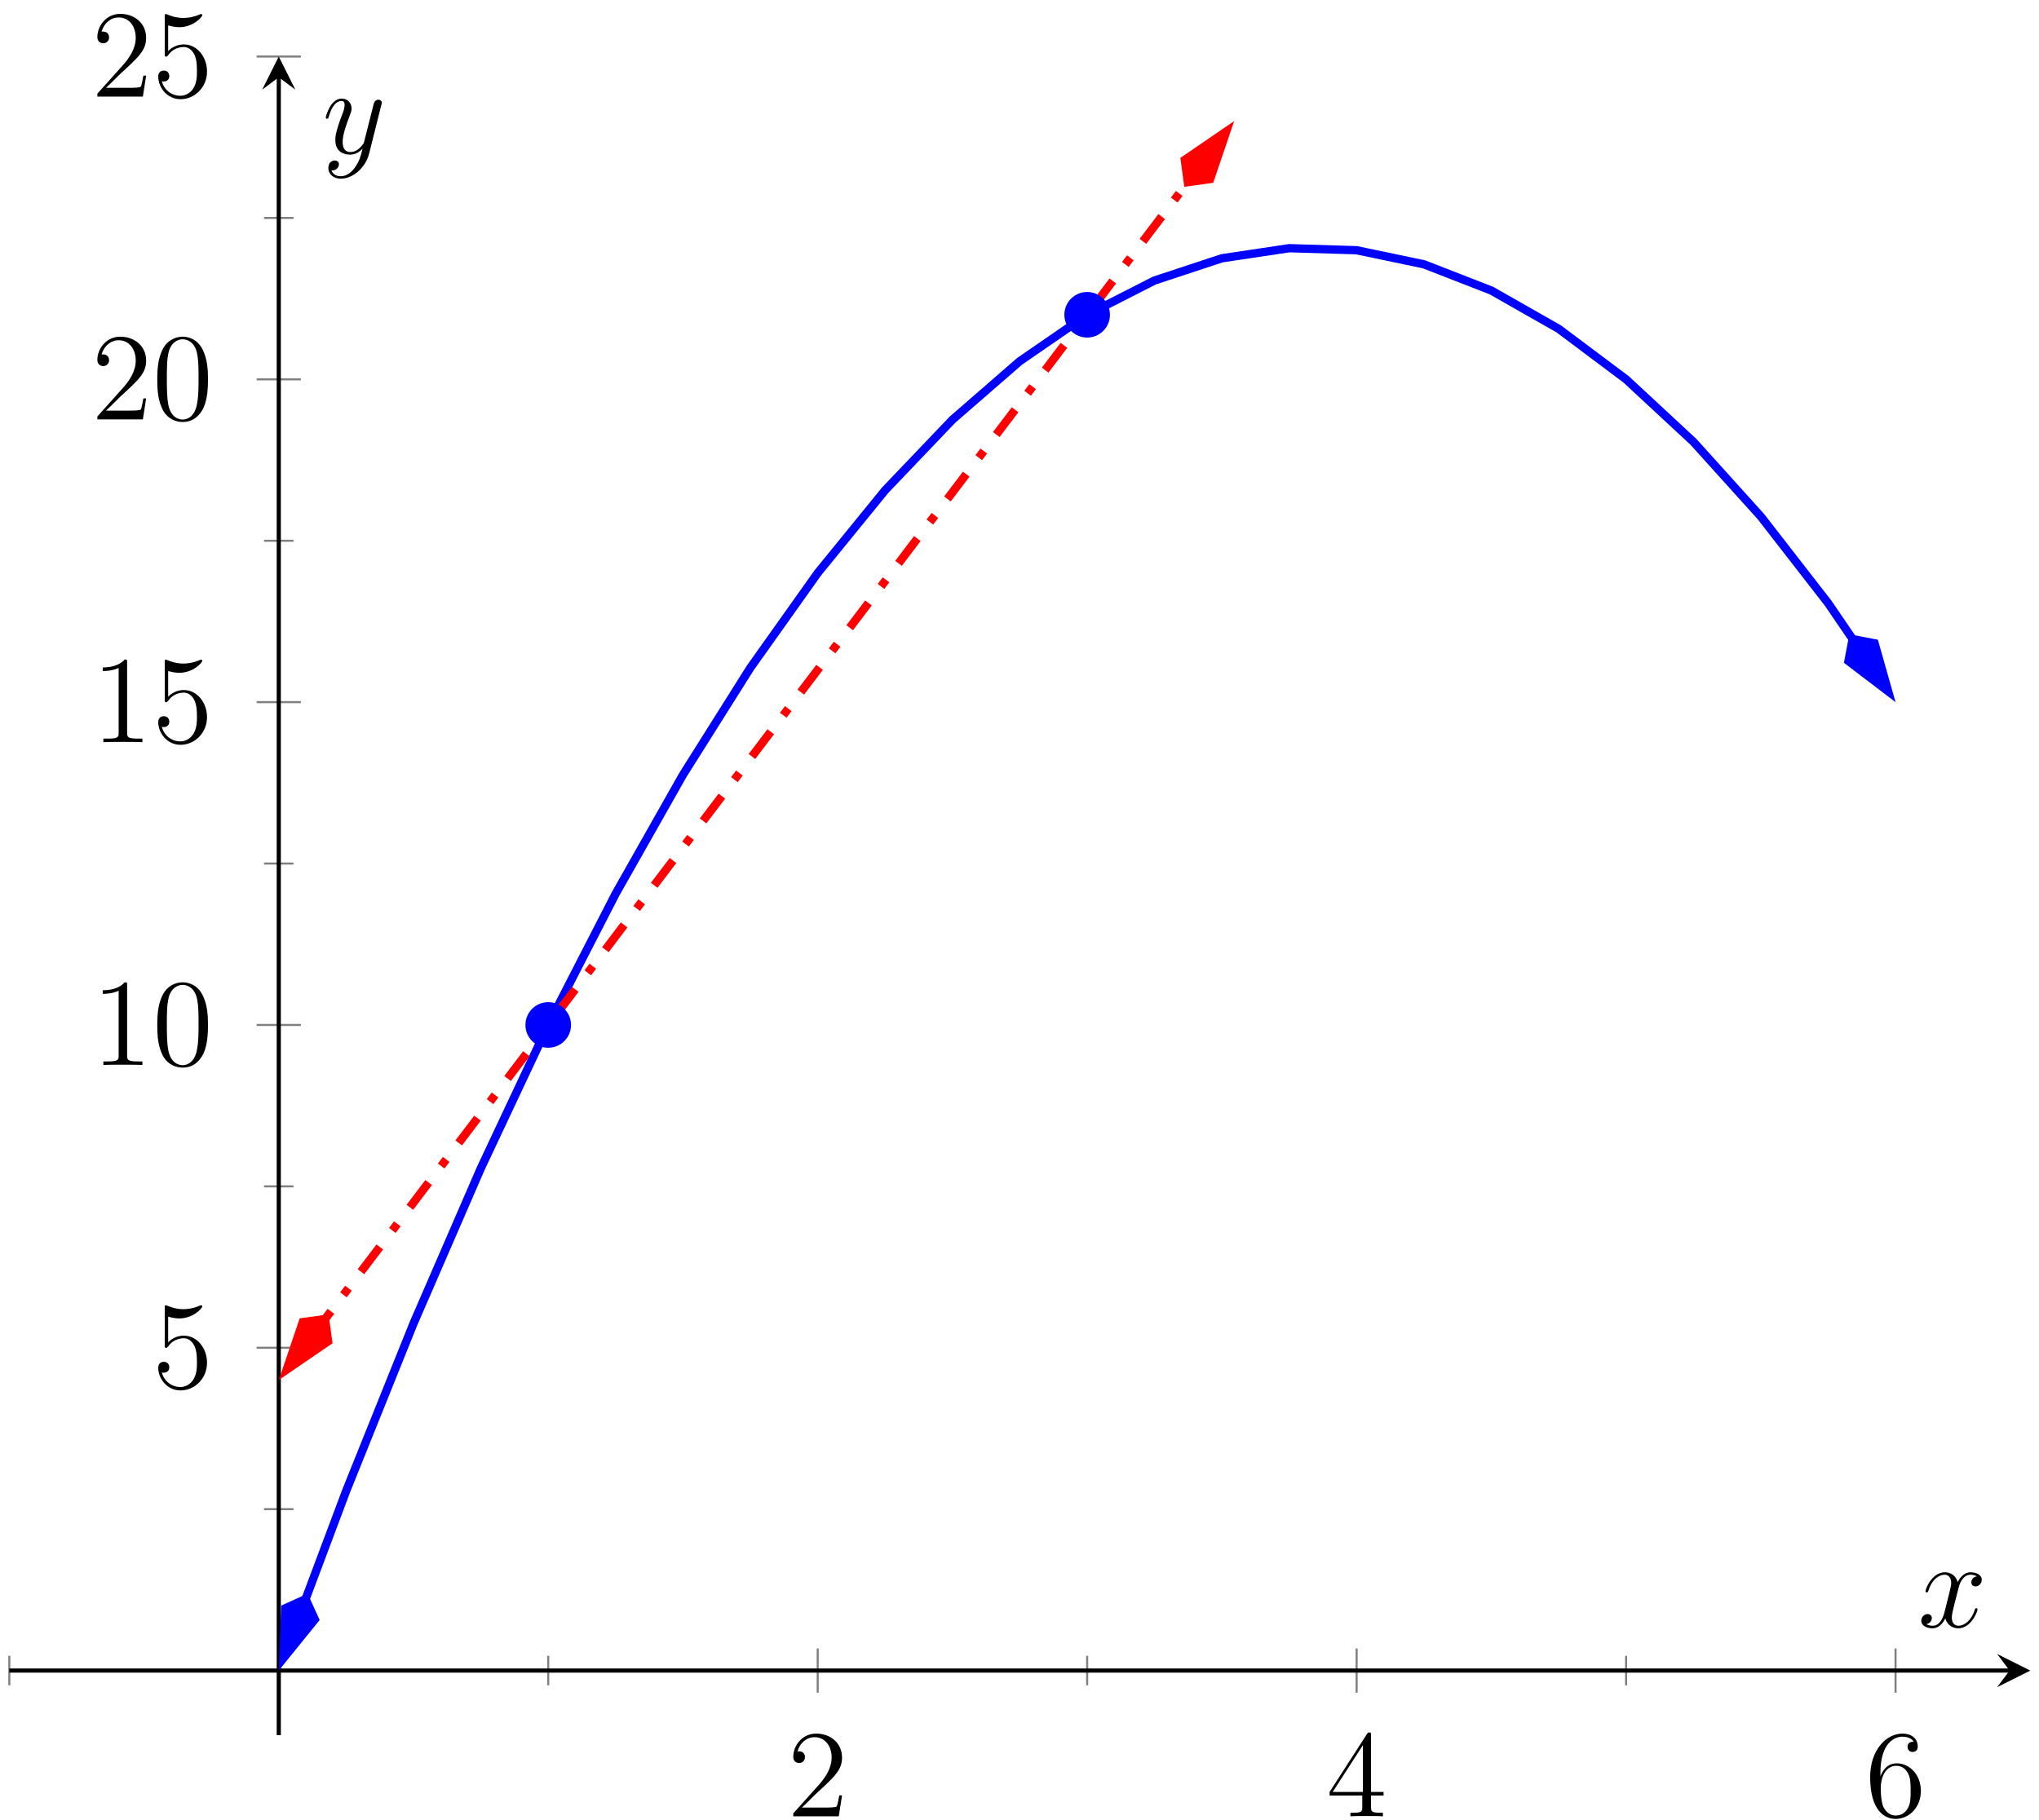 <?xml version="1.0" encoding="UTF-8"?>
<svg xmlns="http://www.w3.org/2000/svg" xmlns:xlink="http://www.w3.org/1999/xlink" width="196pt" height="175pt" viewBox="0 0 196 175" version="1.1">
<defs>
<g>
<symbol overflow="visible" id="glyph0-0">
<path style="stroke:none;" d=""/>
</symbol>
<symbol overflow="visible" id="glyph0-1">
<path style="stroke:none;" d="M 5.266 -2.016 L 5 -2.016 C 4.953 -1.812 4.859 -1.141 4.75 -0.953 C 4.656 -0.844 3.984 -0.844 3.625 -0.844 L 1.406 -0.844 C 1.734 -1.125 2.469 -1.891 2.766 -2.172 C 4.594 -3.844 5.266 -4.469 5.266 -5.656 C 5.266 -7.031 4.172 -7.953 2.781 -7.953 C 1.406 -7.953 0.578 -6.766 0.578 -5.734 C 0.578 -5.125 1.109 -5.125 1.141 -5.125 C 1.406 -5.125 1.703 -5.312 1.703 -5.688 C 1.703 -6.031 1.484 -6.25 1.141 -6.25 C 1.047 -6.25 1.016 -6.25 0.984 -6.234 C 1.203 -7.047 1.859 -7.609 2.625 -7.609 C 3.641 -7.609 4.266 -6.75 4.266 -5.656 C 4.266 -4.641 3.688 -3.75 3 -2.984 L 0.578 -0.281 L 0.578 0 L 4.953 0 Z M 5.266 -2.016 "/>
</symbol>
<symbol overflow="visible" id="glyph0-2">
<path style="stroke:none;" d="M 4.312 -7.781 C 4.312 -8.016 4.312 -8.062 4.141 -8.062 C 4.047 -8.062 4.016 -8.062 3.922 -7.922 L 0.328 -2.344 L 0.328 -2 L 3.469 -2 L 3.469 -0.906 C 3.469 -0.469 3.438 -0.344 2.562 -0.344 L 2.328 -0.344 L 2.328 0 C 2.609 -0.031 3.547 -0.031 3.891 -0.031 C 4.219 -0.031 5.172 -0.031 5.453 0 L 5.453 -0.344 L 5.219 -0.344 C 4.344 -0.344 4.312 -0.469 4.312 -0.906 L 4.312 -2 L 5.516 -2 L 5.516 -2.344 L 4.312 -2.344 Z M 3.531 -6.844 L 3.531 -2.344 L 0.625 -2.344 Z M 3.531 -6.844 "/>
</symbol>
<symbol overflow="visible" id="glyph0-3">
<path style="stroke:none;" d="M 1.469 -4.156 C 1.469 -7.188 2.938 -7.656 3.578 -7.656 C 4.016 -7.656 4.453 -7.531 4.672 -7.172 C 4.531 -7.172 4.078 -7.172 4.078 -6.688 C 4.078 -6.422 4.25 -6.188 4.562 -6.188 C 4.859 -6.188 5.062 -6.375 5.062 -6.719 C 5.062 -7.344 4.609 -7.953 3.578 -7.953 C 2.062 -7.953 0.484 -6.406 0.484 -3.781 C 0.484 -0.484 1.922 0.25 2.938 0.25 C 4.25 0.25 5.359 -0.891 5.359 -2.438 C 5.359 -4.031 4.25 -5.094 3.047 -5.094 C 1.984 -5.094 1.594 -4.172 1.469 -3.844 Z M 2.938 -0.078 C 2.188 -0.078 1.828 -0.734 1.719 -0.984 C 1.609 -1.297 1.5 -1.891 1.5 -2.719 C 1.5 -3.672 1.922 -4.859 3 -4.859 C 3.656 -4.859 4 -4.406 4.188 -4 C 4.375 -3.562 4.375 -2.969 4.375 -2.453 C 4.375 -1.844 4.375 -1.297 4.141 -0.844 C 3.844 -0.281 3.422 -0.078 2.938 -0.078 Z M 2.938 -0.078 "/>
</symbol>
<symbol overflow="visible" id="glyph0-4">
<path style="stroke:none;" d="M 1.531 -6.844 C 2.047 -6.688 2.469 -6.672 2.594 -6.672 C 3.938 -6.672 4.812 -7.656 4.812 -7.828 C 4.812 -7.875 4.781 -7.938 4.703 -7.938 C 4.688 -7.938 4.656 -7.938 4.547 -7.891 C 3.891 -7.609 3.312 -7.562 3 -7.562 C 2.219 -7.562 1.656 -7.812 1.422 -7.906 C 1.344 -7.938 1.312 -7.938 1.297 -7.938 C 1.203 -7.938 1.203 -7.859 1.203 -7.672 L 1.203 -4.125 C 1.203 -3.906 1.203 -3.844 1.344 -3.844 C 1.406 -3.844 1.422 -3.844 1.547 -4 C 1.875 -4.484 2.438 -4.766 3.031 -4.766 C 3.672 -4.766 3.984 -4.188 4.078 -3.984 C 4.281 -3.516 4.297 -2.922 4.297 -2.469 C 4.297 -2.016 4.297 -1.344 3.953 -0.797 C 3.688 -0.375 3.234 -0.078 2.703 -0.078 C 1.906 -0.078 1.141 -0.609 0.922 -1.484 C 0.984 -1.453 1.047 -1.453 1.109 -1.453 C 1.312 -1.453 1.641 -1.562 1.641 -1.969 C 1.641 -2.312 1.406 -2.5 1.109 -2.5 C 0.891 -2.5 0.578 -2.391 0.578 -1.922 C 0.578 -0.906 1.406 0.25 2.719 0.25 C 4.078 0.25 5.266 -0.891 5.266 -2.406 C 5.266 -3.828 4.297 -5.016 3.047 -5.016 C 2.359 -5.016 1.844 -4.703 1.531 -4.375 Z M 1.531 -6.844 "/>
</symbol>
<symbol overflow="visible" id="glyph0-5">
<path style="stroke:none;" d="M 3.438 -7.656 C 3.438 -7.938 3.438 -7.953 3.203 -7.953 C 2.922 -7.625 2.312 -7.188 1.094 -7.188 L 1.094 -6.844 C 1.359 -6.844 1.953 -6.844 2.625 -7.141 L 2.625 -0.922 C 2.625 -0.484 2.578 -0.344 1.531 -0.344 L 1.156 -0.344 L 1.156 0 C 1.484 -0.031 2.641 -0.031 3.031 -0.031 C 3.438 -0.031 4.578 -0.031 4.906 0 L 4.906 -0.344 L 4.531 -0.344 C 3.484 -0.344 3.438 -0.484 3.438 -0.922 Z M 3.438 -7.656 "/>
</symbol>
<symbol overflow="visible" id="glyph0-6">
<path style="stroke:none;" d="M 5.359 -3.828 C 5.359 -4.812 5.297 -5.781 4.859 -6.688 C 4.375 -7.688 3.516 -7.953 2.922 -7.953 C 2.234 -7.953 1.391 -7.609 0.938 -6.609 C 0.609 -5.859 0.484 -5.109 0.484 -3.828 C 0.484 -2.672 0.578 -1.797 1 -0.938 C 1.469 -0.031 2.297 0.25 2.922 0.25 C 3.953 0.25 4.547 -0.375 4.906 -1.062 C 5.328 -1.953 5.359 -3.125 5.359 -3.828 Z M 2.922 0.016 C 2.531 0.016 1.75 -0.203 1.531 -1.5 C 1.406 -2.219 1.406 -3.125 1.406 -3.969 C 1.406 -4.953 1.406 -5.828 1.594 -6.531 C 1.797 -7.344 2.406 -7.703 2.922 -7.703 C 3.375 -7.703 4.062 -7.438 4.297 -6.406 C 4.453 -5.719 4.453 -4.781 4.453 -3.969 C 4.453 -3.172 4.453 -2.266 4.312 -1.531 C 4.094 -0.219 3.328 0.016 2.922 0.016 Z M 2.922 0.016 "/>
</symbol>
<symbol overflow="visible" id="glyph1-0">
<path style="stroke:none;" d=""/>
</symbol>
<symbol overflow="visible" id="glyph1-1">
<path style="stroke:none;" d="M 5.672 -4.875 C 5.281 -4.812 5.141 -4.516 5.141 -4.297 C 5.141 -4 5.359 -3.906 5.531 -3.906 C 5.891 -3.906 6.141 -4.219 6.141 -4.547 C 6.141 -5.047 5.562 -5.266 5.062 -5.266 C 4.344 -5.266 3.938 -4.547 3.828 -4.328 C 3.547 -5.219 2.812 -5.266 2.594 -5.266 C 1.375 -5.266 0.734 -3.703 0.734 -3.438 C 0.734 -3.391 0.781 -3.328 0.859 -3.328 C 0.953 -3.328 0.984 -3.406 1 -3.453 C 1.406 -4.781 2.219 -5.031 2.562 -5.031 C 3.094 -5.031 3.203 -4.531 3.203 -4.25 C 3.203 -3.984 3.125 -3.703 2.984 -3.125 L 2.578 -1.5 C 2.406 -0.781 2.062 -0.125 1.422 -0.125 C 1.359 -0.125 1.062 -0.125 0.812 -0.281 C 1.25 -0.359 1.344 -0.719 1.344 -0.859 C 1.344 -1.094 1.156 -1.25 0.938 -1.25 C 0.641 -1.25 0.328 -0.984 0.328 -0.609 C 0.328 -0.109 0.891 0.125 1.406 0.125 C 1.984 0.125 2.391 -0.328 2.641 -0.828 C 2.828 -0.125 3.438 0.125 3.875 0.125 C 5.094 0.125 5.734 -1.453 5.734 -1.703 C 5.734 -1.766 5.688 -1.812 5.625 -1.812 C 5.516 -1.812 5.5 -1.75 5.469 -1.656 C 5.141 -0.609 4.453 -0.125 3.906 -0.125 C 3.484 -0.125 3.266 -0.438 3.266 -0.922 C 3.266 -1.188 3.312 -1.375 3.5 -2.156 L 3.922 -3.797 C 4.094 -4.5 4.5 -5.031 5.062 -5.031 C 5.078 -5.031 5.422 -5.031 5.672 -4.875 Z M 5.672 -4.875 "/>
</symbol>
<symbol overflow="visible" id="glyph1-2">
<path style="stroke:none;" d="M 3.141 1.344 C 2.828 1.797 2.359 2.203 1.766 2.203 C 1.625 2.203 1.047 2.172 0.875 1.625 C 0.906 1.641 0.969 1.641 0.984 1.641 C 1.344 1.641 1.594 1.328 1.594 1.047 C 1.594 0.781 1.359 0.688 1.188 0.688 C 0.984 0.688 0.578 0.828 0.578 1.406 C 0.578 2.016 1.094 2.438 1.766 2.438 C 2.969 2.438 4.172 1.344 4.5 0.016 L 5.672 -4.656 C 5.688 -4.703 5.719 -4.781 5.719 -4.859 C 5.719 -5.031 5.562 -5.156 5.391 -5.156 C 5.281 -5.156 5.031 -5.109 4.938 -4.75 L 4.047 -1.234 C 4 -1.016 4 -0.984 3.891 -0.859 C 3.656 -0.531 3.266 -0.125 2.688 -0.125 C 2.016 -0.125 1.953 -0.781 1.953 -1.094 C 1.953 -1.781 2.281 -2.703 2.609 -3.562 C 2.734 -3.906 2.812 -4.078 2.812 -4.312 C 2.812 -4.812 2.453 -5.266 1.859 -5.266 C 0.766 -5.266 0.328 -3.531 0.328 -3.438 C 0.328 -3.391 0.375 -3.328 0.453 -3.328 C 0.562 -3.328 0.578 -3.375 0.625 -3.547 C 0.906 -4.547 1.359 -5.031 1.828 -5.031 C 1.938 -5.031 2.141 -5.031 2.141 -4.641 C 2.141 -4.328 2.016 -3.984 1.828 -3.531 C 1.25 -1.953 1.25 -1.562 1.25 -1.281 C 1.25 -0.141 2.062 0.125 2.656 0.125 C 3 0.125 3.438 0.016 3.844 -0.438 L 3.859 -0.422 C 3.688 0.281 3.562 0.75 3.141 1.344 Z M 3.141 1.344 "/>
</symbol>
</g>
<clipPath id="clip1">
  <path d="M 15 142 L 42 142 L 42 166.828 L 15 166.828 Z M 15 142 "/>
</clipPath>
<clipPath id="clip2">
  <path d="M 19 5.434 L 127 5.434 L 127 139 L 19 139 Z M 19 5.434 "/>
</clipPath>
<clipPath id="clip3">
  <path d="M 102 5.434 L 130 5.434 L 130 29 L 102 29 Z M 102 5.434 "/>
</clipPath>
</defs>
<g id="surface1">
<path style="fill:none;stroke-width:0.199;stroke-linecap:butt;stroke-linejoin:miter;stroke:rgb(50%,50%,50%);stroke-opacity:1;stroke-miterlimit:10;" d="M 0.001 4.789 L 0.001 7.625 M 51.805 4.789 L 51.805 7.625 M 103.61 4.789 L 103.61 7.625 M 155.415 4.789 L 155.415 7.625 " transform="matrix(1,0,0,-1,0.894,166.828)"/>
<path style="fill:none;stroke-width:0.199;stroke-linecap:butt;stroke-linejoin:miter;stroke:rgb(50%,50%,50%);stroke-opacity:1;stroke-miterlimit:10;" d="M 77.708 4.082 L 77.708 8.332 M 129.512 4.082 L 129.512 8.332 M 181.317 4.082 L 181.317 8.332 " transform="matrix(1,0,0,-1,0.894,166.828)"/>
<path style="fill:none;stroke-width:0.199;stroke-linecap:butt;stroke-linejoin:miter;stroke:rgb(50%,50%,50%);stroke-opacity:1;stroke-miterlimit:10;" d="M 24.485 21.726 L 27.321 21.726 M 24.485 52.762 L 27.321 52.762 M 24.485 83.801 L 27.321 83.801 M 24.485 114.836 L 27.321 114.836 M 24.485 145.875 L 27.321 145.875 " transform="matrix(1,0,0,-1,0.894,166.828)"/>
<path style="fill:none;stroke-width:0.199;stroke-linecap:butt;stroke-linejoin:miter;stroke:rgb(50%,50%,50%);stroke-opacity:1;stroke-miterlimit:10;" d="M 23.778 37.246 L 28.028 37.246 M 23.778 68.281 L 28.028 68.281 M 23.778 99.32 L 28.028 99.32 M 23.778 130.355 L 28.028 130.355 M 23.778 161.394 L 28.028 161.394 " transform="matrix(1,0,0,-1,0.894,166.828)"/>
<path style="fill:none;stroke-width:0.399;stroke-linecap:butt;stroke-linejoin:miter;stroke:rgb(0%,0%,0%);stroke-opacity:1;stroke-miterlimit:10;" d="M 0.001 6.207 L 192.278 6.207 " transform="matrix(1,0,0,-1,0.894,166.828)"/>
<path style=" stroke:none;fill-rule:nonzero;fill:rgb(0%,0%,0%);fill-opacity:1;" d="M 195.164 160.621 L 191.977 159.027 L 193.172 160.621 L 191.977 162.215 "/>
<path style="fill:none;stroke-width:0.399;stroke-linecap:butt;stroke-linejoin:miter;stroke:rgb(0%,0%,0%);stroke-opacity:1;stroke-miterlimit:10;" d="M 25.903 -0 L 25.903 159.402 " transform="matrix(1,0,0,-1,0.894,166.828)"/>
<path style=" stroke:none;fill-rule:nonzero;fill:rgb(0%,0%,0%);fill-opacity:1;" d="M 26.797 5.434 L 25.203 8.621 L 26.797 7.426 L 28.391 8.621 "/>
<g style="fill:rgb(0%,0%,0%);fill-opacity:1;">
  <use xlink:href="#glyph0-1" x="75.675" y="174.635"/>
</g>
<g style="fill:rgb(0%,0%,0%);fill-opacity:1;">
  <use xlink:href="#glyph0-2" x="127.481" y="174.635"/>
</g>
<g style="fill:rgb(0%,0%,0%);fill-opacity:1;">
  <use xlink:href="#glyph0-3" x="179.286" y="174.635"/>
</g>
<g style="fill:rgb(0%,0%,0%);fill-opacity:1;">
  <use xlink:href="#glyph0-4" x="14.634" y="133.436"/>
</g>
<g style="fill:rgb(0%,0%,0%);fill-opacity:1;">
  <use xlink:href="#glyph0-5" x="8.781" y="102.399"/>
  <use xlink:href="#glyph0-6" x="14.634" y="102.399"/>
</g>
<g style="fill:rgb(0%,0%,0%);fill-opacity:1;">
  <use xlink:href="#glyph0-5" x="8.781" y="71.361"/>
  <use xlink:href="#glyph0-4" x="14.634" y="71.361"/>
</g>
<g style="fill:rgb(0%,0%,0%);fill-opacity:1;">
  <use xlink:href="#glyph0-1" x="8.781" y="40.324"/>
  <use xlink:href="#glyph0-6" x="14.634" y="40.324"/>
</g>
<g style="fill:rgb(0%,0%,0%);fill-opacity:1;">
  <use xlink:href="#glyph0-1" x="8.781" y="9.287"/>
  <use xlink:href="#glyph0-4" x="14.634" y="9.287"/>
</g>
<path style="fill:none;stroke-width:0.797;stroke-linecap:butt;stroke-linejoin:miter;stroke:rgb(0%,0%,100%);stroke-opacity:1;stroke-miterlimit:10;" d="M 28.481 13.078 L 32.379 23.473 L 38.852 39.574 L 45.329 54.508 L 51.805 68.281 L 58.282 80.891 L 64.758 92.336 L 71.231 102.617 L 77.708 111.734 L 84.184 119.687 L 90.661 126.476 L 97.133 132.101 L 103.61 136.562 L 110.086 139.859 L 116.563 141.996 L 123.036 142.965 L 129.512 142.769 L 135.989 141.414 L 142.465 138.891 L 148.942 135.207 L 155.415 130.355 L 161.891 124.344 L 168.368 117.164 L 174.844 108.824 L 177.192 105.379 " transform="matrix(1,0,0,-1,0.894,166.828)"/>
<path style=" stroke:none;fill-rule:nonzero;fill:rgb(0%,0%,100%);fill-opacity:1;" d="M 27.238 159.438 L 30.262 155.703 L 29.375 153.75 L 27.418 154.637 Z M 27.238 159.438 "/>
<g clip-path="url(#clip1)" clip-rule="nonzero">
<path style="fill:none;stroke-width:0.797;stroke-linecap:butt;stroke-linejoin:miter;stroke:rgb(0%,0%,100%);stroke-opacity:1;stroke-miterlimit:10;" d="M 6.63 -0.002 L 2.079 1.515 L 0.564 0.001 L 2.079 -1.517 Z M 6.63 -0.002 " transform="matrix(-0.352,0.938,0.938,0.352,29.572,153.22)"/>
</g>
<path style="fill-rule:nonzero;fill:rgb(0%,0%,100%);fill-opacity:1;stroke-width:0.797;stroke-linecap:butt;stroke-linejoin:miter;stroke:rgb(0%,0%,100%);stroke-opacity:1;stroke-miterlimit:10;" d="M 6.632 0 L 2.082 1.517 L 0.563 0.001 L 2.079 -1.518 Z M 6.632 0 " transform="matrix(0.563,0.827,0.827,-0.563,177.768,60.984)"/>
<g clip-path="url(#clip2)" clip-rule="nonzero">
<path style="fill:none;stroke-width:0.797;stroke-linecap:butt;stroke-linejoin:miter;stroke:rgb(100%,0%,0%);stroke-opacity:1;stroke-dasharray:2.989,1.993,0.797,1.993;stroke-miterlimit:10;" d="M 30.348 40.004 L 29.731 39.183 L 33.555 44.226 L 37.383 49.269 L 41.208 54.316 L 45.036 59.359 L 48.86 64.402 L 56.516 74.488 L 60.34 79.531 L 64.168 84.574 L 67.993 89.617 L 71.821 94.664 L 75.645 99.707 L 83.301 109.793 L 87.126 114.836 L 90.954 119.879 L 94.778 124.922 L 98.606 129.965 L 102.43 135.012 L 110.086 145.098 L 113.911 150.141 L 113.29 149.32 " transform="matrix(1,0,0,-1,0.894,166.828)"/>
</g>
<path style="fill-rule:nonzero;fill:rgb(100%,0%,0%);fill-opacity:1;stroke-width:0.797;stroke-linecap:butt;stroke-linejoin:miter;stroke:rgb(100%,0%,0%);stroke-opacity:1;stroke-miterlimit:10;" d="M 6.63 0.001 L 2.082 1.517 L 0.563 -0.002 L 2.08 -1.518 Z M 6.63 0.001 " transform="matrix(-0.607,0.8,0.8,0.607,31.586,126.375)"/>
<path style=" stroke:none;fill-rule:nonzero;fill:rgb(100%,0%,0%);fill-opacity:1;" d="M 117.867 12.652 L 113.891 15.371 L 114.184 17.508 L 116.32 17.215 Z M 117.867 12.652 "/>
<g clip-path="url(#clip3)" clip-rule="nonzero">
<path style="fill:none;stroke-width:0.797;stroke-linecap:butt;stroke-linejoin:miter;stroke:rgb(100%,0%,0%);stroke-opacity:1;stroke-miterlimit:10;" d="M 6.631 -0 L 2.08 1.518 L 0.561 -0 L 2.08 -1.519 Z M 6.631 -0 " transform="matrix(0.607,-0.8,-0.8,-0.607,113.843,17.957)"/>
</g>
<path style="fill-rule:nonzero;fill:rgb(0%,0%,100%);fill-opacity:1;stroke-width:0.399;stroke-linecap:butt;stroke-linejoin:miter;stroke:rgb(0%,0%,100%);stroke-opacity:1;stroke-miterlimit:10;" d="M 53.797 68.281 C 53.797 69.383 52.907 70.273 51.805 70.273 C 50.704 70.273 49.813 69.383 49.813 68.281 C 49.813 67.18 50.704 66.289 51.805 66.289 C 52.907 66.289 53.797 67.18 53.797 68.281 Z M 53.797 68.281 " transform="matrix(1,0,0,-1,0.894,166.828)"/>
<path style="fill-rule:nonzero;fill:rgb(0%,0%,100%);fill-opacity:1;stroke-width:0.399;stroke-linecap:butt;stroke-linejoin:miter;stroke:rgb(0%,0%,100%);stroke-opacity:1;stroke-miterlimit:10;" d="M 105.602 136.562 C 105.602 137.664 104.711 138.555 103.61 138.555 C 102.508 138.555 101.618 137.664 101.618 136.562 C 101.618 135.465 102.508 134.57 103.61 134.57 C 104.711 134.57 105.602 135.465 105.602 136.562 Z M 105.602 136.562 " transform="matrix(1,0,0,-1,0.894,166.828)"/>
<g style="fill:rgb(0%,0%,0%);fill-opacity:1;">
  <use xlink:href="#glyph1-1" x="184.356" y="156.436"/>
</g>
<g style="fill:rgb(0%,0%,0%);fill-opacity:1;">
  <use xlink:href="#glyph1-2" x="30.985" y="14.743"/>
</g>
</g>
</svg>
